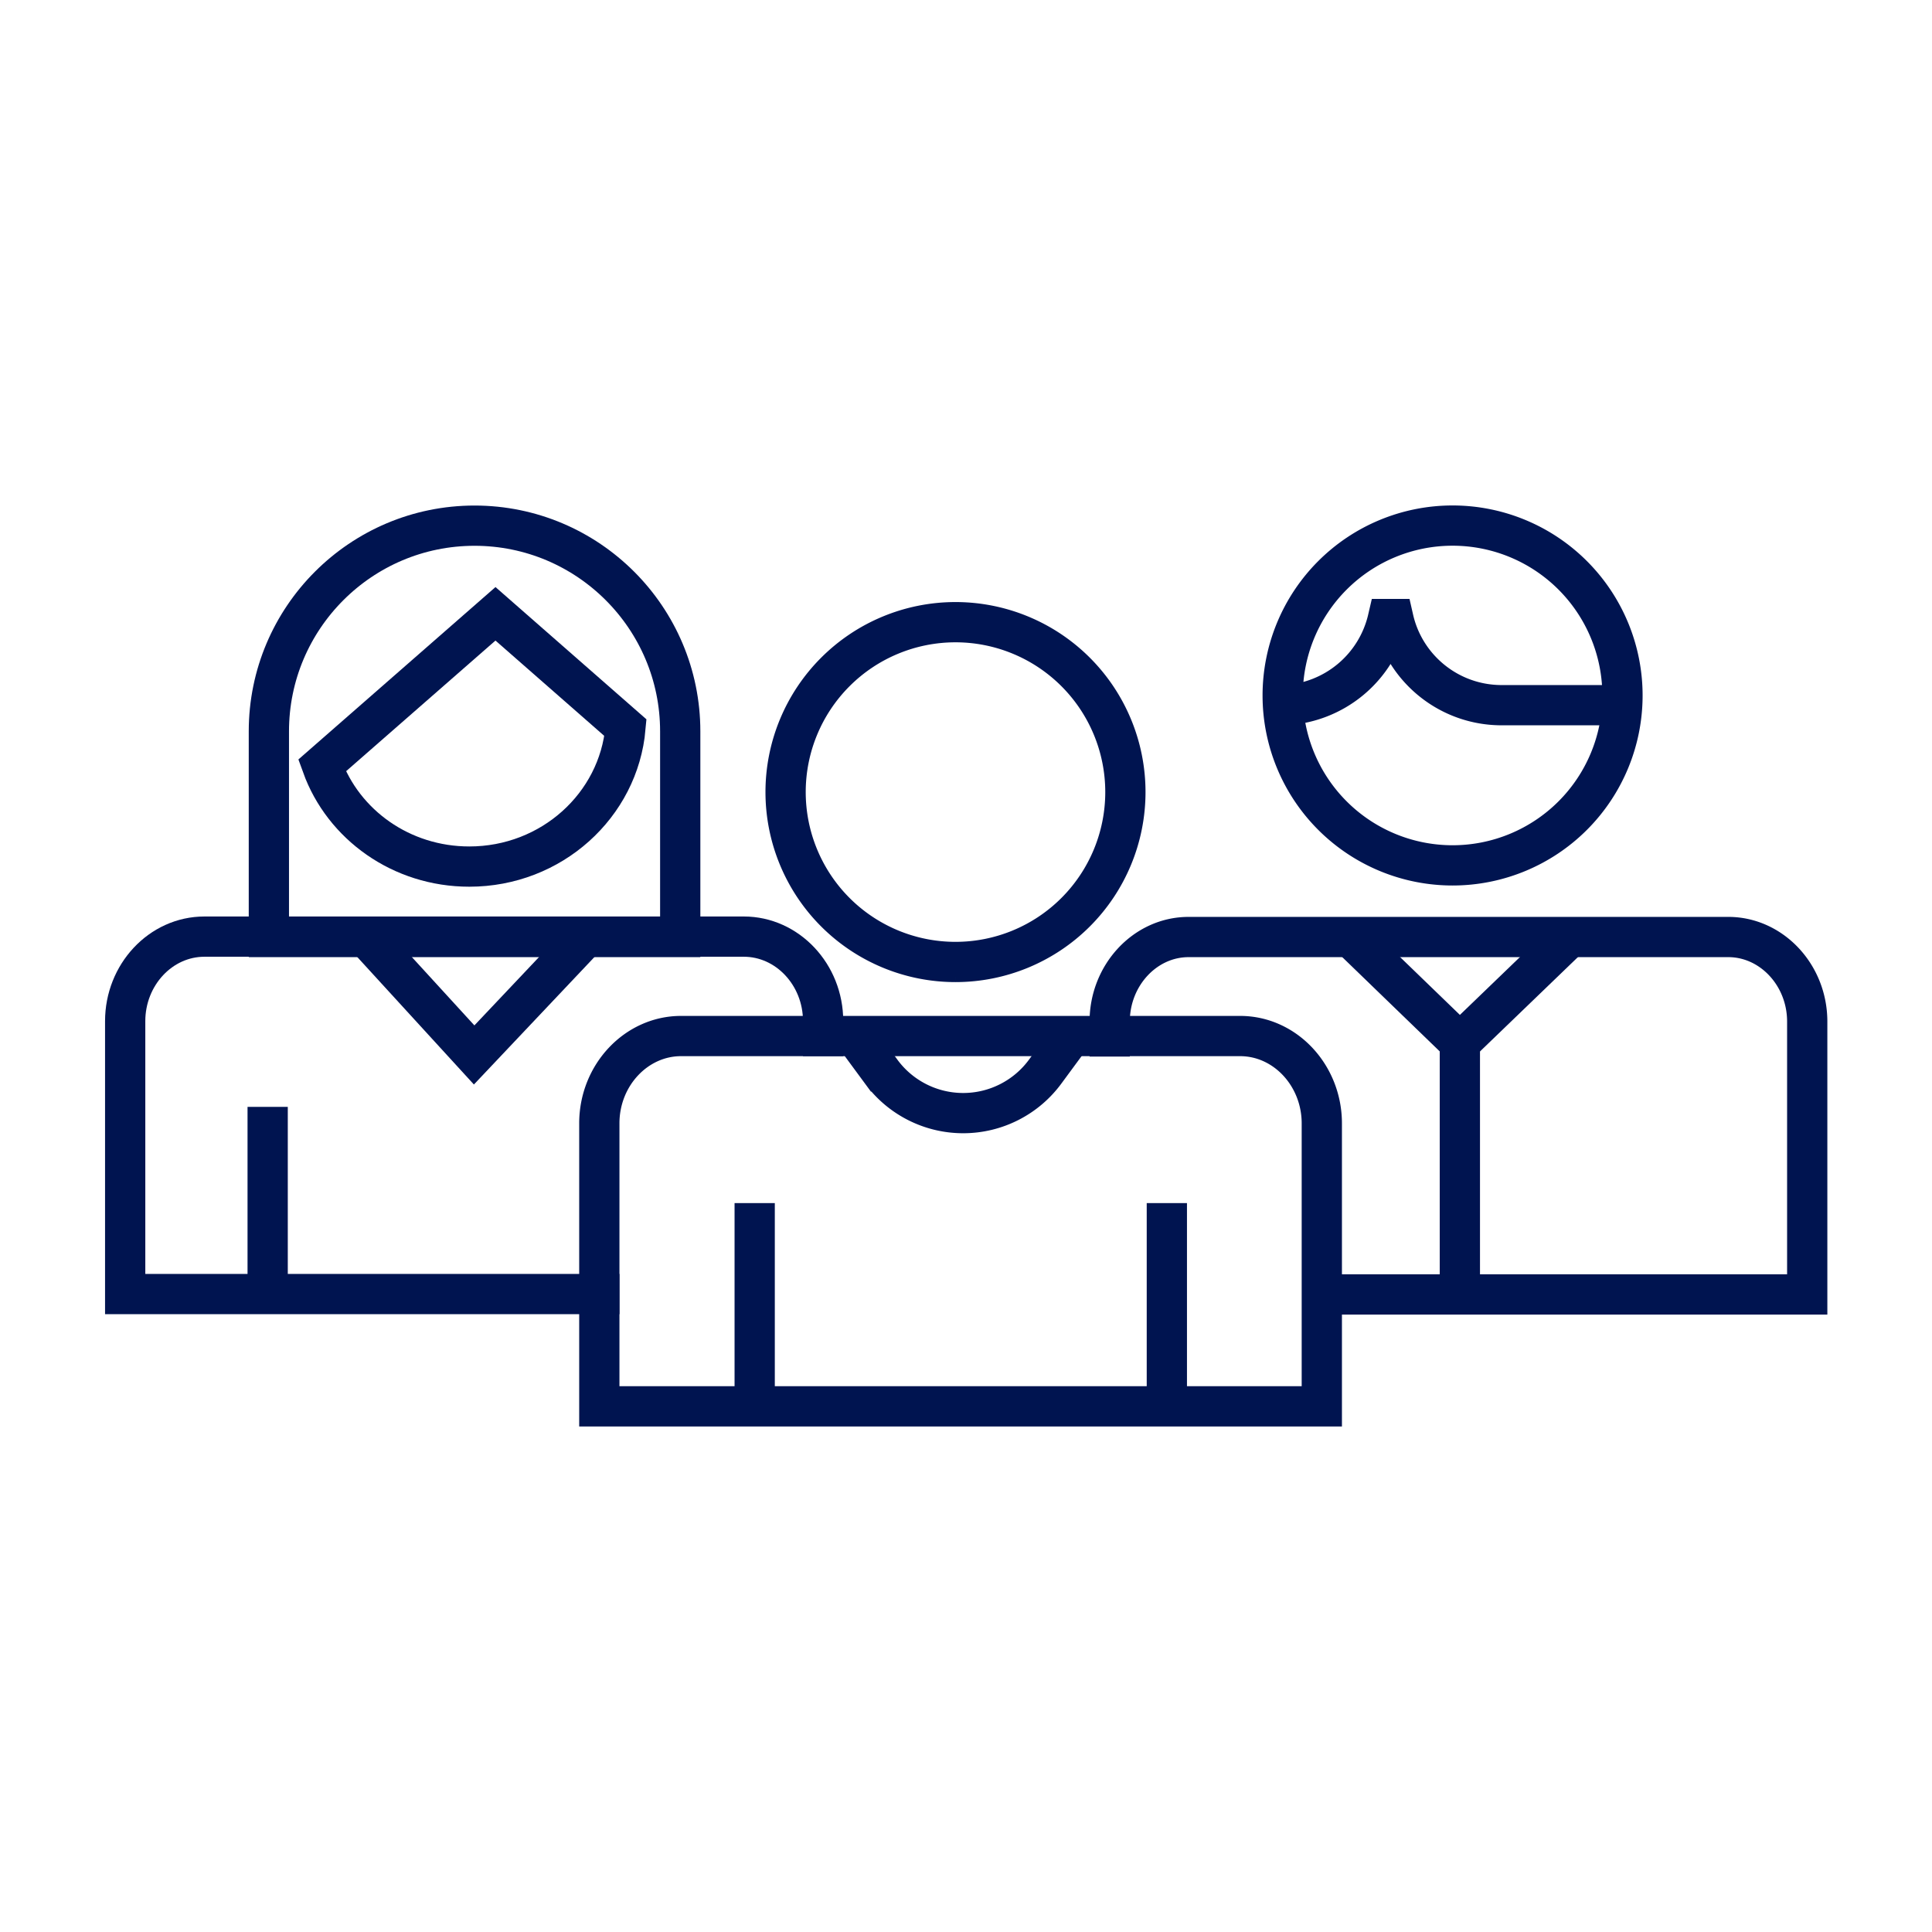 <?xml version="1.0" encoding="UTF-8"?>
<svg xmlns="http://www.w3.org/2000/svg" viewBox="0 0 48 48">
  <filter id="a" color-interpolation-filters="sRGB">
    <feFlood flood-color="#000" result="~~~f"></feFlood>
    <feMerge>
      <feMergeNode in="~~~f"></feMergeNode>
      <feMergeNode in="SourceGraphic"></feMergeNode>
    </feMerge>
    <feColorMatrix result="~~~c" values="0 0 0 0 1 0 0 0 0 1 0 0 0 0 1 0 0 0 0 1"></feColorMatrix>
    <feComposite in="~~~c" in2="SourceAlpha" operator="in"></feComposite>
  </filter>
  <g fill="none" stroke="#001450" filter="url(#a)">
    <path d="M6.65 27.5v4.72"></path>
    <path stroke-linecap="square" stroke-miterlimit="10" d="M32.84 34.94H14.89v-7.03c0-1.2.92-2.17 2.03-2.17h13.89c1.12 0 2.03.98 2.03 2.17zm-9.1-11.04a4.22 4.22 0 1 0-.002-8.442 4.22 4.22 0 0 0 .002 8.442Z"></path>
    <path d="M18.75 29.89v4.72m10.24-4.72v4.72m-7.8-8.94.7.95a2.528 2.528 0 0 0 4.08 0l.7-.95"></path>
    <path stroke-linecap="square" stroke-miterlimit="10" d="M27.57 25.75v-.37c0-1.15.88-2.1 1.96-2.1h13.41c1.07 0 1.96.94 1.96 2.1v6.78H32.86m3.23-10.66a4.22 4.22 0 1 0-.002-8.442 4.22 4.22 0 0 0 .002 8.442Z"></path>
    <path d="m33.54 23.27 2.73 2.64 2.74-2.64m1.28-5.75h-2.98c-1.31 0-2.41-.91-2.69-2.14h-.14a2.77 2.77 0 0 1-2.57 2.14"></path>
    <path stroke-linecap="square" stroke-miterlimit="10" d="M14.89 32.15H3.11v-6.78c0-1.15.88-2.1 1.97-2.1h13.4c1.08 0 1.97.94 1.97 2.1v.37"></path>
    <path d="m9.09 23.27 2.69 2.94 2.78-2.94"></path>
    <path d="M6.68 18.17c0-2.82 2.29-5.11 5.11-5.11s5.11 2.29 5.11 5.11v5.11H6.68z"></path>
    <path stroke-linecap="square" stroke-miterlimit="10" d="m12.31 15.25 3.23 2.83c-.17 1.93-1.84 3.45-3.88 3.45-1.69 0-3.13-1.04-3.66-2.51z"></path>
    <path d="M36.27 32.05v-6.38"></path>
  </g>
</svg>

